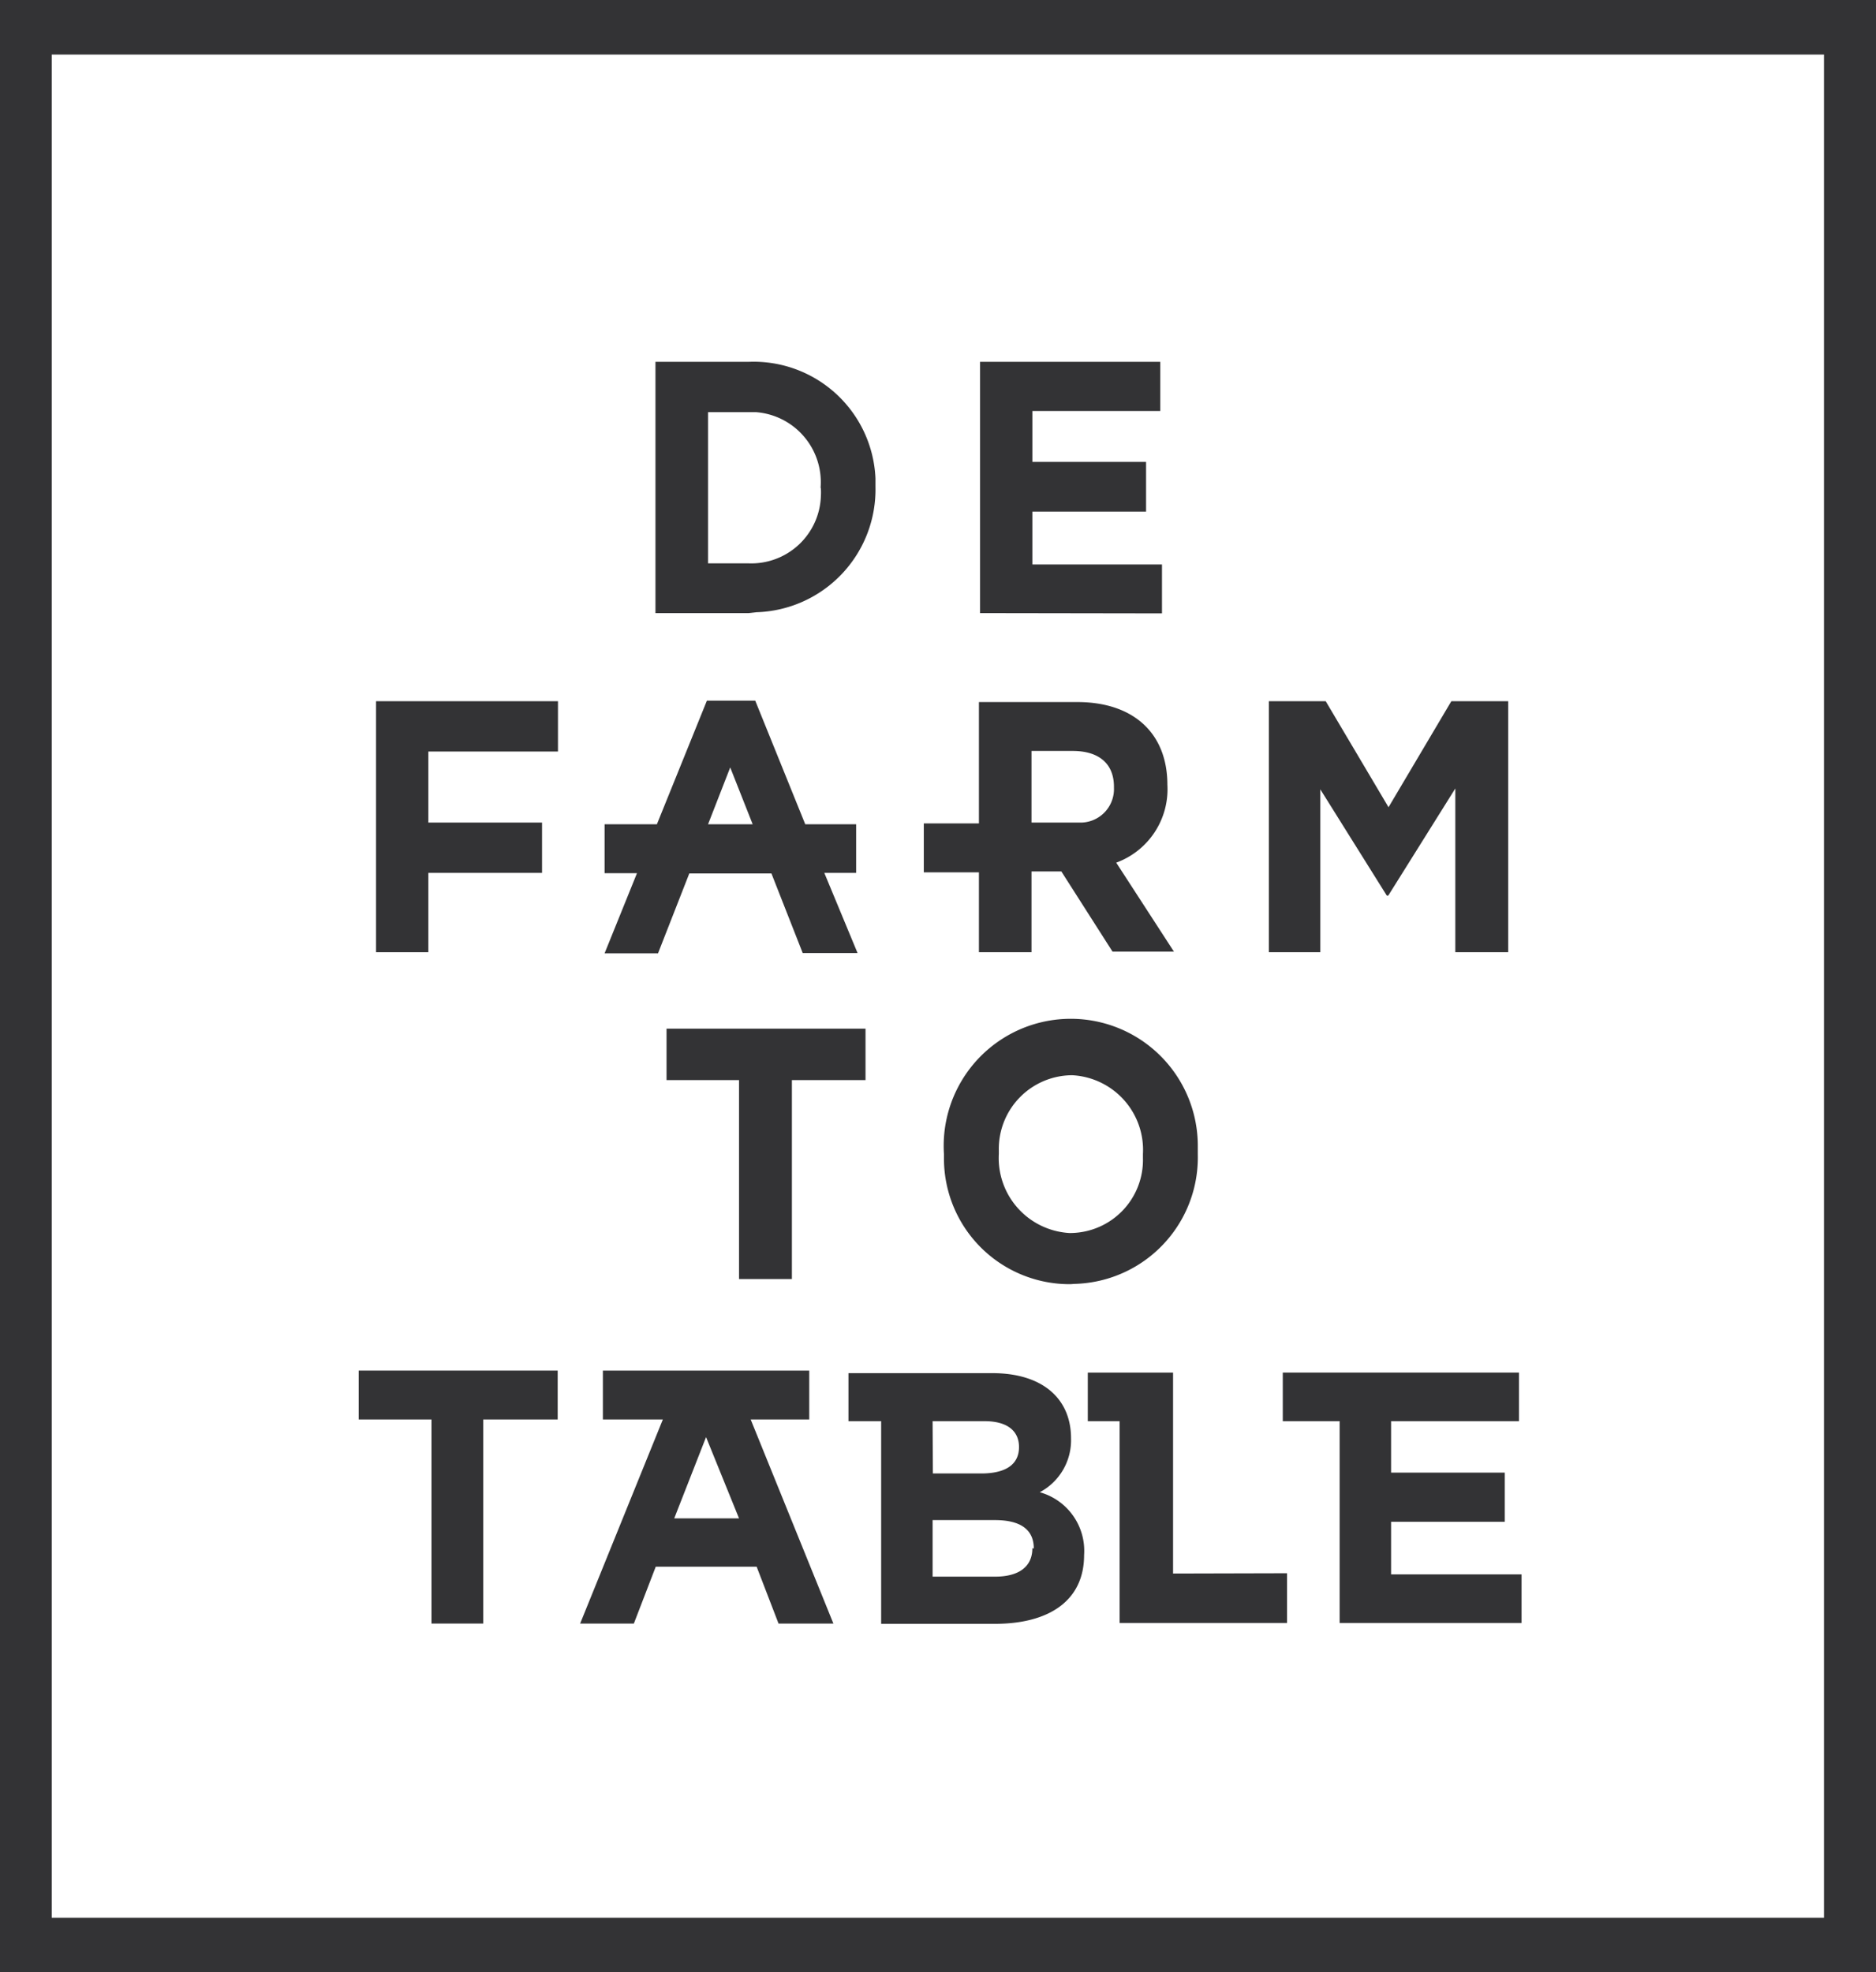<svg id="dftt_logo" xmlns="http://www.w3.org/2000/svg" viewBox="0 0 66 69.39"><g id="Group_3" data-name="Group 3"><path id="Path_1" data-name="Path 1" d="M26.34,21.57H23.06V12.73h3.28a4.29,4.29,0,0,1,4.46,4.1c0,.1,0,.2,0,.29v0a4.32,4.32,0,0,1-4.19,4.42Zm2.53-4.42a2.47,2.47,0,0,0-2.28-2.65H24.91v5.32h1.43a2.45,2.45,0,0,0,2.54-2.37,2.26,2.26,0,0,0,0-.26Z" style="fill:#333335"/><path id="Path_2" data-name="Path 2" d="M34.48,21.57V12.73h6.34v1.73h-4.5v1.79h4V18h-4v1.86h4.56v1.72Z" style="fill:#333335"/><g id="Group_1" data-name="Group 1"><path id="Path_3" data-name="Path 3" d="M15.07,26.44v2.5h4v1.77h-4V33.5H13.23V24.67h6.4v1.77Z" style="fill:#333335"/></g><g id="Group_2" data-name="Group 2"><path id="Path_4" data-name="Path 4" d="M51.2,33.5V27.74l-2.36,3.77h-.05l-2.34-3.74V33.5H44.64V24.67h2l2.21,3.73,2.21-3.73h2V33.5Z" style="fill:#333335"/></g><path id="Path_5" data-name="Path 5" d="M27.86,38v7H26V38H23.45V36.19h7V38Z" style="fill:#333335"/><path id="Path_6" data-name="Path 6" d="M37.66,45.18a4.42,4.42,0,0,1-4.45-4.38v-.19a4.47,4.47,0,1,1,8.93-.26v.26a4.45,4.45,0,0,1-4.34,4.56Zm2.55-4.58a2.63,2.63,0,0,0-2.47-2.77h-.08a2.59,2.59,0,0,0-2.52,2.64v.13a2.64,2.64,0,0,0,2.48,2.78h.07a2.57,2.57,0,0,0,2.52-2.64V40.6Z" style="fill:#333335"/><path id="Path_7" data-name="Path 7" d="M17,49.94v7.18H15.18V49.94H12.62V48.22h7v1.72Z" style="fill:#333335"/><path id="Path_8" data-name="Path 8" d="M66,69.39H0V0H66ZM1.82,67.47H64.17V1.92H1.82Z" style="fill:#333335"/><path id="Path_9" data-name="Path 9" d="M28.24,33.53h1.93L29,30.71h1.12V29H28.33l-1.76-4.35h-1.7L23.11,29H21.27v1.72h1.14l-1.14,2.82h1.88l1.1-2.81h2.89ZM25.69,27l.79,2H24.91Z" style="fill:#333335"/><path id="Path_10" data-name="Path 10" d="M26.41,49.94h2.06V48.22H21.21v1.72h2.11l-2.91,7.18H22.3l.77-2h3.55l.77,2h1.93Zm-2.69,3.48,1.12-2.86L26,53.42Z" style="fill:#333335"/><path id="Path_11" data-name="Path 11" d="M36.58,52.5a2.07,2.07,0,0,0,1.1-1.9v0c0-1.39-1-2.29-2.77-2.29H29.85V50H31v7.13h4c1.9,0,3.14-.81,3.14-2.42v0A2.14,2.14,0,0,0,36.58,52.5ZM32.81,50h1.83c.78,0,1.21.33,1.21.91v0c0,.65-.52.93-1.33.93h-1.7Zm3.51,4.47c0,.66-.49,1-1.31,1h-2.2V53.48H35c.94,0,1.37.36,1.37,1Z" style="fill:#333335"/><path id="Path_12" data-name="Path 12" d="M48.94,55.39V53.54h4V51.81h-4V50h4.5V48.29H45.13V50h2v7.1h6.4V55.39Z" style="fill:#333335"/><path id="Path_13" data-name="Path 13" d="M41.27,55.36V48.29h-3V50h1.12v7.1h5.89V55.35Z" style="fill:#333335"/><path id="Path_14" data-name="Path 14" d="M39.27,30.35a2.75,2.75,0,0,0,1.8-2.74v0c0-1.81-1.19-2.91-3.17-2.91H34.44v4.27H32.5v1.72h1.94V33.5h1.85V30.66h1.05v0h0l1.8,2.82h2.16Zm-.08-2.64a1.18,1.18,0,0,1-1.13,1.23H36.29V26.42h1.45c.9,0,1.45.43,1.45,1.26Z" style="fill:#333335"/></g></svg>